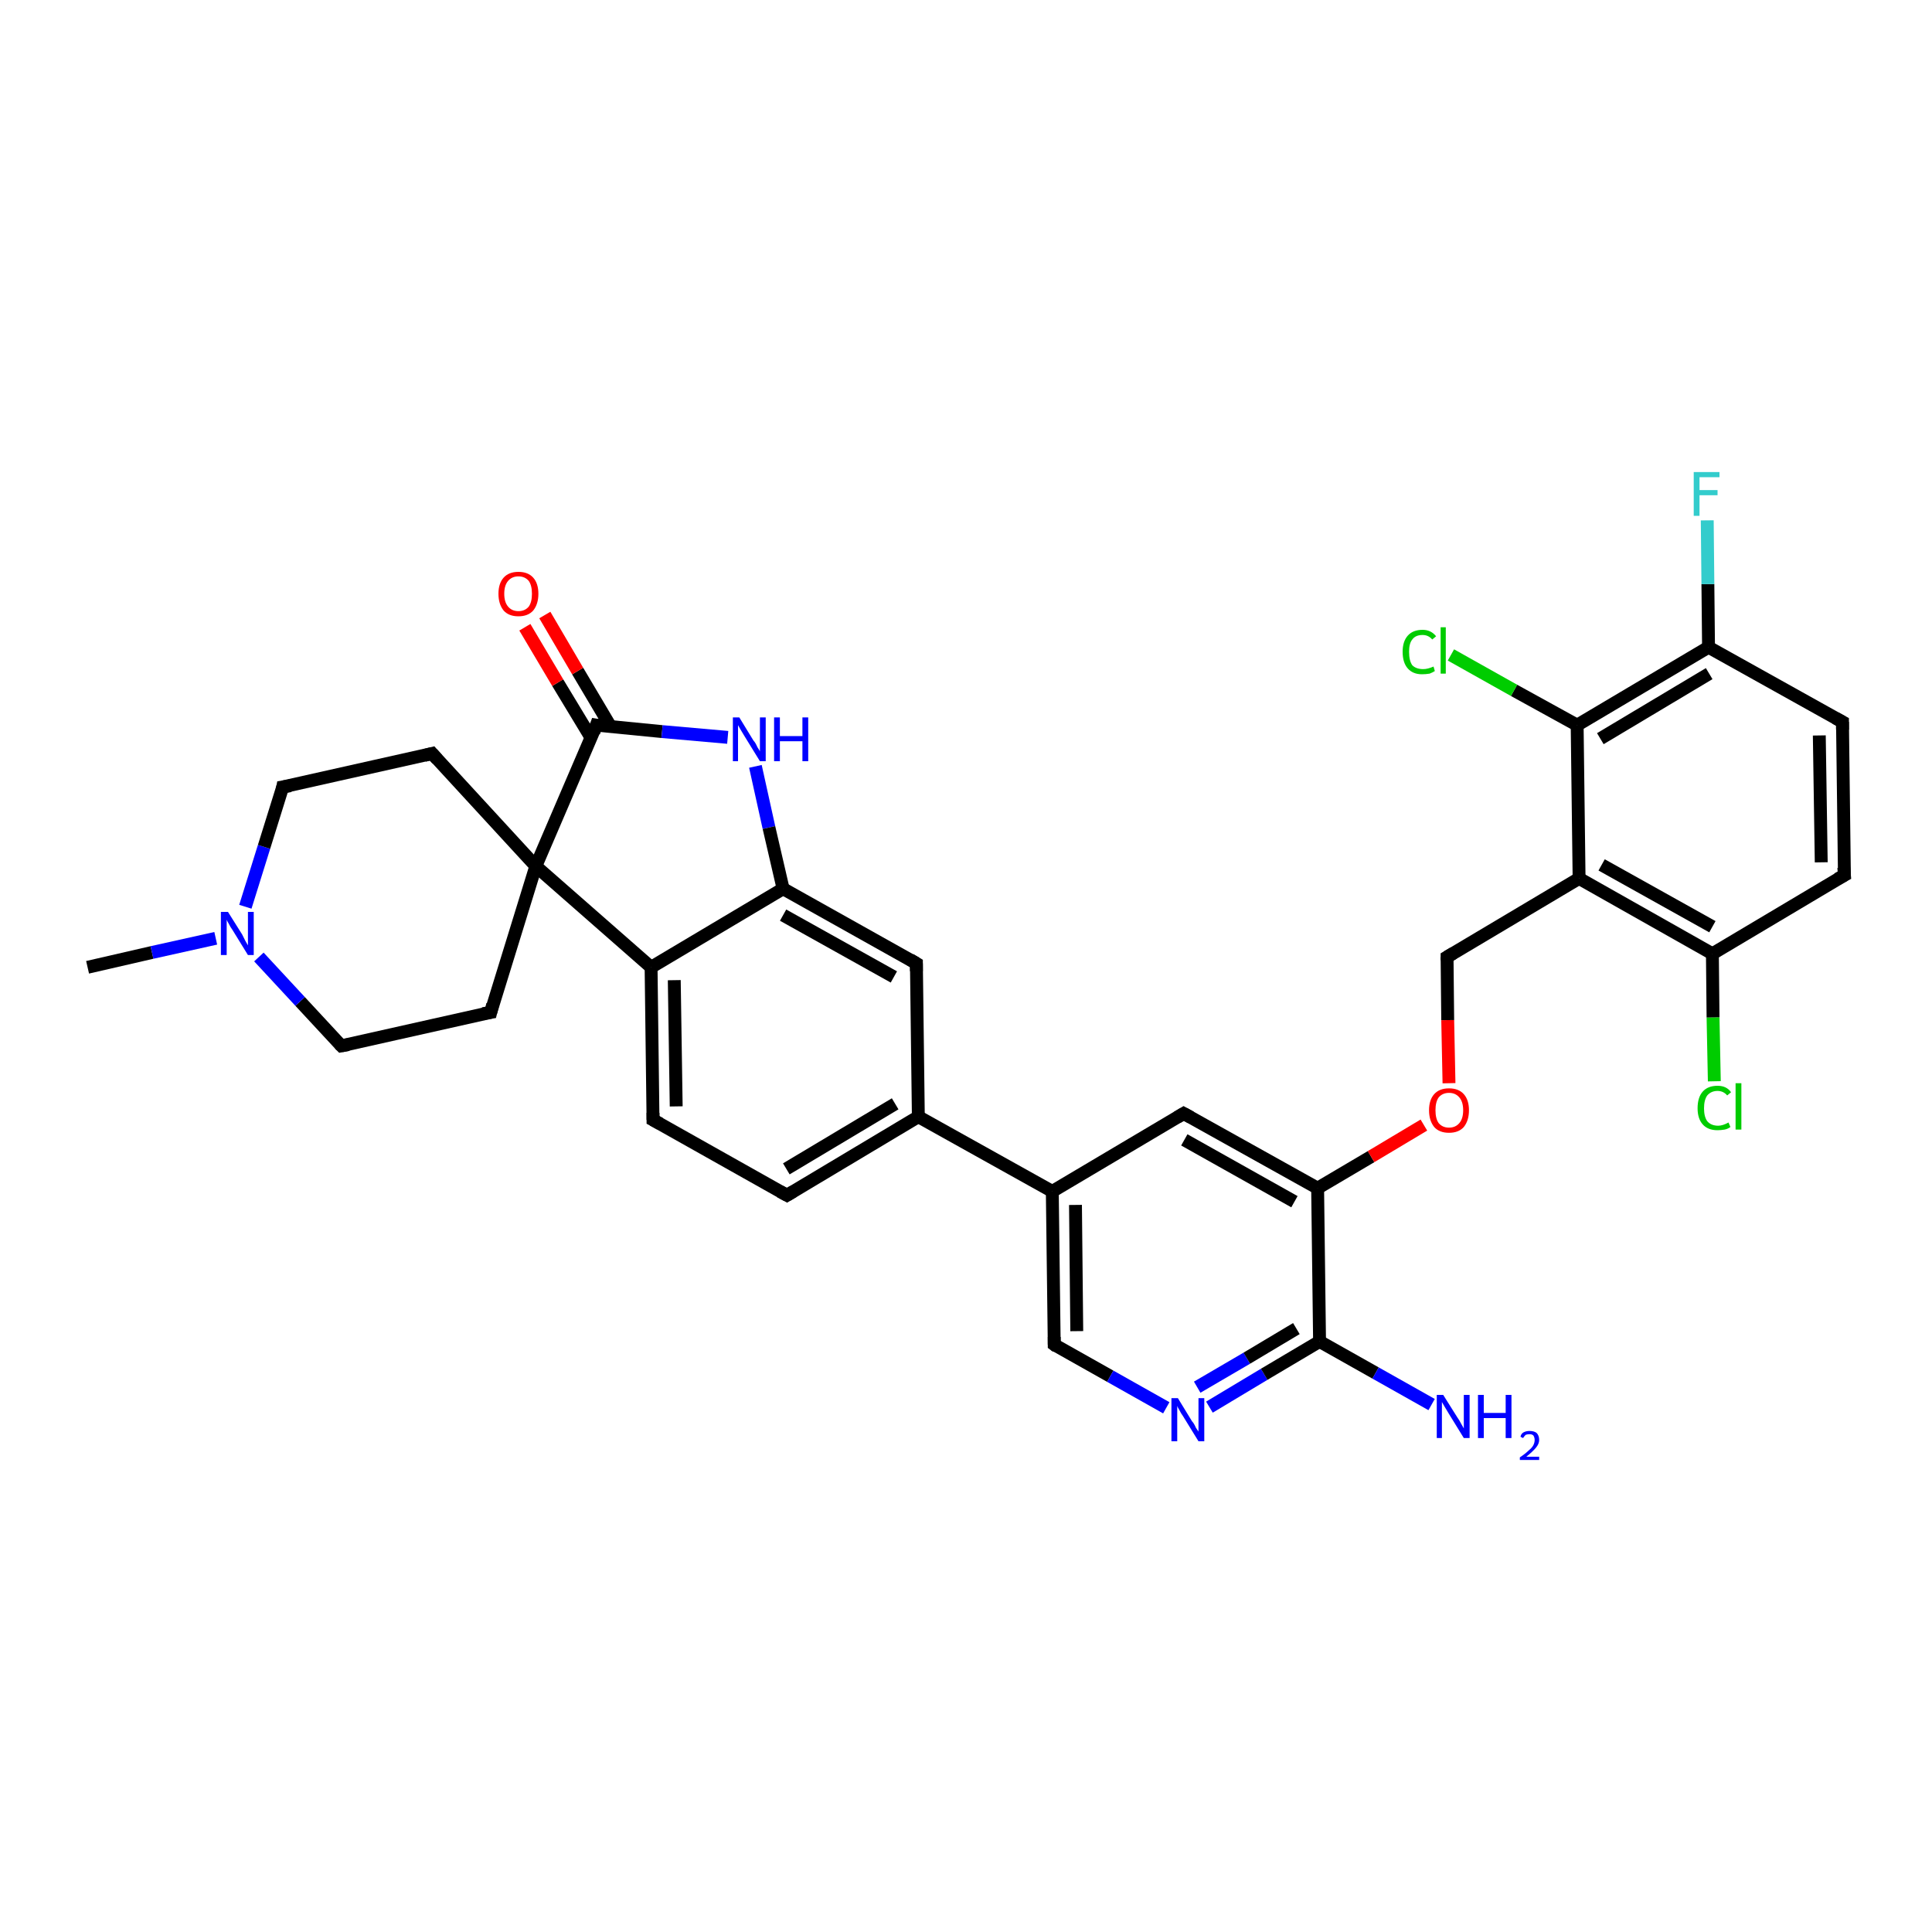 <?xml version='1.0' encoding='iso-8859-1'?>
<svg version='1.1' baseProfile='full'
              xmlns='http://www.w3.org/2000/svg'
                      xmlns:rdkit='http://www.rdkit.org/xml'
                      xmlns:xlink='http://www.w3.org/1999/xlink'
                  xml:space='preserve'
width='300px' height='300px' viewBox='0 0 300 300'>
<!-- END OF HEADER -->
<rect style='opacity:1.0;fill:#FFFFFF;stroke:none' width='300.0' height='300.0' x='0.0' y='0.0'> </rect>
<path class='bond-0 atom-0 atom-1' d='M 13.6,150.2 L 23.6,147.9' style='fill:none;fill-rule:evenodd;stroke:#000000;stroke-width:2.0px;stroke-linecap:butt;stroke-linejoin:miter;stroke-opacity:1' />
<path class='bond-0 atom-0 atom-1' d='M 23.6,147.9 L 33.5,145.7' style='fill:none;fill-rule:evenodd;stroke:#0000FF;stroke-width:2.0px;stroke-linecap:butt;stroke-linejoin:miter;stroke-opacity:1' />
<path class='bond-1 atom-1 atom-2' d='M 38.1,140.8 L 41.0,131.5' style='fill:none;fill-rule:evenodd;stroke:#0000FF;stroke-width:2.0px;stroke-linecap:butt;stroke-linejoin:miter;stroke-opacity:1' />
<path class='bond-1 atom-1 atom-2' d='M 41.0,131.5 L 43.9,122.2' style='fill:none;fill-rule:evenodd;stroke:#000000;stroke-width:2.0px;stroke-linecap:butt;stroke-linejoin:miter;stroke-opacity:1' />
<path class='bond-2 atom-2 atom-3' d='M 43.9,122.2 L 67.1,117.0' style='fill:none;fill-rule:evenodd;stroke:#000000;stroke-width:2.0px;stroke-linecap:butt;stroke-linejoin:miter;stroke-opacity:1' />
<path class='bond-3 atom-3 atom-4' d='M 67.1,117.0 L 83.2,134.5' style='fill:none;fill-rule:evenodd;stroke:#000000;stroke-width:2.0px;stroke-linecap:butt;stroke-linejoin:miter;stroke-opacity:1' />
<path class='bond-4 atom-4 atom-5' d='M 83.2,134.5 L 76.2,157.2' style='fill:none;fill-rule:evenodd;stroke:#000000;stroke-width:2.0px;stroke-linecap:butt;stroke-linejoin:miter;stroke-opacity:1' />
<path class='bond-5 atom-5 atom-6' d='M 76.2,157.2 L 53.0,162.4' style='fill:none;fill-rule:evenodd;stroke:#000000;stroke-width:2.0px;stroke-linecap:butt;stroke-linejoin:miter;stroke-opacity:1' />
<path class='bond-6 atom-4 atom-7' d='M 83.2,134.5 L 92.6,112.6' style='fill:none;fill-rule:evenodd;stroke:#000000;stroke-width:2.0px;stroke-linecap:butt;stroke-linejoin:miter;stroke-opacity:1' />
<path class='bond-7 atom-7 atom-8' d='M 94.8,112.8 L 89.7,104.2' style='fill:none;fill-rule:evenodd;stroke:#000000;stroke-width:2.0px;stroke-linecap:butt;stroke-linejoin:miter;stroke-opacity:1' />
<path class='bond-7 atom-7 atom-8' d='M 89.7,104.2 L 84.6,95.5' style='fill:none;fill-rule:evenodd;stroke:#FF0000;stroke-width:2.0px;stroke-linecap:butt;stroke-linejoin:miter;stroke-opacity:1' />
<path class='bond-7 atom-7 atom-8' d='M 91.8,114.6 L 86.6,106.0' style='fill:none;fill-rule:evenodd;stroke:#000000;stroke-width:2.0px;stroke-linecap:butt;stroke-linejoin:miter;stroke-opacity:1' />
<path class='bond-7 atom-7 atom-8' d='M 86.6,106.0 L 81.5,97.4' style='fill:none;fill-rule:evenodd;stroke:#FF0000;stroke-width:2.0px;stroke-linecap:butt;stroke-linejoin:miter;stroke-opacity:1' />
<path class='bond-8 atom-7 atom-9' d='M 92.6,112.6 L 102.8,113.6' style='fill:none;fill-rule:evenodd;stroke:#000000;stroke-width:2.0px;stroke-linecap:butt;stroke-linejoin:miter;stroke-opacity:1' />
<path class='bond-8 atom-7 atom-9' d='M 102.8,113.6 L 113.0,114.5' style='fill:none;fill-rule:evenodd;stroke:#0000FF;stroke-width:2.0px;stroke-linecap:butt;stroke-linejoin:miter;stroke-opacity:1' />
<path class='bond-9 atom-9 atom-10' d='M 117.3,119.0 L 119.4,128.5' style='fill:none;fill-rule:evenodd;stroke:#0000FF;stroke-width:2.0px;stroke-linecap:butt;stroke-linejoin:miter;stroke-opacity:1' />
<path class='bond-9 atom-9 atom-10' d='M 119.4,128.5 L 121.6,138.0' style='fill:none;fill-rule:evenodd;stroke:#000000;stroke-width:2.0px;stroke-linecap:butt;stroke-linejoin:miter;stroke-opacity:1' />
<path class='bond-10 atom-10 atom-11' d='M 121.6,138.0 L 142.3,149.6' style='fill:none;fill-rule:evenodd;stroke:#000000;stroke-width:2.0px;stroke-linecap:butt;stroke-linejoin:miter;stroke-opacity:1' />
<path class='bond-10 atom-10 atom-11' d='M 121.6,142.1 L 138.8,151.7' style='fill:none;fill-rule:evenodd;stroke:#000000;stroke-width:2.0px;stroke-linecap:butt;stroke-linejoin:miter;stroke-opacity:1' />
<path class='bond-11 atom-11 atom-12' d='M 142.3,149.6 L 142.6,173.4' style='fill:none;fill-rule:evenodd;stroke:#000000;stroke-width:2.0px;stroke-linecap:butt;stroke-linejoin:miter;stroke-opacity:1' />
<path class='bond-12 atom-12 atom-13' d='M 142.6,173.4 L 122.2,185.6' style='fill:none;fill-rule:evenodd;stroke:#000000;stroke-width:2.0px;stroke-linecap:butt;stroke-linejoin:miter;stroke-opacity:1' />
<path class='bond-12 atom-12 atom-13' d='M 139.0,171.4 L 122.1,181.5' style='fill:none;fill-rule:evenodd;stroke:#000000;stroke-width:2.0px;stroke-linecap:butt;stroke-linejoin:miter;stroke-opacity:1' />
<path class='bond-13 atom-13 atom-14' d='M 122.2,185.6 L 101.4,173.9' style='fill:none;fill-rule:evenodd;stroke:#000000;stroke-width:2.0px;stroke-linecap:butt;stroke-linejoin:miter;stroke-opacity:1' />
<path class='bond-14 atom-14 atom-15' d='M 101.4,173.9 L 101.1,150.2' style='fill:none;fill-rule:evenodd;stroke:#000000;stroke-width:2.0px;stroke-linecap:butt;stroke-linejoin:miter;stroke-opacity:1' />
<path class='bond-14 atom-14 atom-15' d='M 105.0,171.8 L 104.7,152.2' style='fill:none;fill-rule:evenodd;stroke:#000000;stroke-width:2.0px;stroke-linecap:butt;stroke-linejoin:miter;stroke-opacity:1' />
<path class='bond-15 atom-12 atom-16' d='M 142.6,173.4 L 163.4,185.0' style='fill:none;fill-rule:evenodd;stroke:#000000;stroke-width:2.0px;stroke-linecap:butt;stroke-linejoin:miter;stroke-opacity:1' />
<path class='bond-16 atom-16 atom-17' d='M 163.4,185.0 L 163.7,208.8' style='fill:none;fill-rule:evenodd;stroke:#000000;stroke-width:2.0px;stroke-linecap:butt;stroke-linejoin:miter;stroke-opacity:1' />
<path class='bond-16 atom-16 atom-17' d='M 167.0,187.1 L 167.2,206.7' style='fill:none;fill-rule:evenodd;stroke:#000000;stroke-width:2.0px;stroke-linecap:butt;stroke-linejoin:miter;stroke-opacity:1' />
<path class='bond-17 atom-17 atom-18' d='M 163.7,208.8 L 172.4,213.7' style='fill:none;fill-rule:evenodd;stroke:#000000;stroke-width:2.0px;stroke-linecap:butt;stroke-linejoin:miter;stroke-opacity:1' />
<path class='bond-17 atom-17 atom-18' d='M 172.4,213.7 L 181.1,218.6' style='fill:none;fill-rule:evenodd;stroke:#0000FF;stroke-width:2.0px;stroke-linecap:butt;stroke-linejoin:miter;stroke-opacity:1' />
<path class='bond-18 atom-18 atom-19' d='M 187.8,218.5 L 196.3,213.4' style='fill:none;fill-rule:evenodd;stroke:#0000FF;stroke-width:2.0px;stroke-linecap:butt;stroke-linejoin:miter;stroke-opacity:1' />
<path class='bond-18 atom-18 atom-19' d='M 196.3,213.4 L 204.9,208.3' style='fill:none;fill-rule:evenodd;stroke:#000000;stroke-width:2.0px;stroke-linecap:butt;stroke-linejoin:miter;stroke-opacity:1' />
<path class='bond-18 atom-18 atom-19' d='M 185.9,215.4 L 193.6,210.9' style='fill:none;fill-rule:evenodd;stroke:#0000FF;stroke-width:2.0px;stroke-linecap:butt;stroke-linejoin:miter;stroke-opacity:1' />
<path class='bond-18 atom-18 atom-19' d='M 193.6,210.9 L 201.3,206.3' style='fill:none;fill-rule:evenodd;stroke:#000000;stroke-width:2.0px;stroke-linecap:butt;stroke-linejoin:miter;stroke-opacity:1' />
<path class='bond-19 atom-19 atom-20' d='M 204.9,208.3 L 213.6,213.2' style='fill:none;fill-rule:evenodd;stroke:#000000;stroke-width:2.0px;stroke-linecap:butt;stroke-linejoin:miter;stroke-opacity:1' />
<path class='bond-19 atom-19 atom-20' d='M 213.6,213.2 L 222.3,218.1' style='fill:none;fill-rule:evenodd;stroke:#0000FF;stroke-width:2.0px;stroke-linecap:butt;stroke-linejoin:miter;stroke-opacity:1' />
<path class='bond-20 atom-19 atom-21' d='M 204.9,208.3 L 204.6,184.5' style='fill:none;fill-rule:evenodd;stroke:#000000;stroke-width:2.0px;stroke-linecap:butt;stroke-linejoin:miter;stroke-opacity:1' />
<path class='bond-21 atom-21 atom-22' d='M 204.6,184.5 L 212.9,179.6' style='fill:none;fill-rule:evenodd;stroke:#000000;stroke-width:2.0px;stroke-linecap:butt;stroke-linejoin:miter;stroke-opacity:1' />
<path class='bond-21 atom-21 atom-22' d='M 212.9,179.6 L 221.1,174.7' style='fill:none;fill-rule:evenodd;stroke:#FF0000;stroke-width:2.0px;stroke-linecap:butt;stroke-linejoin:miter;stroke-opacity:1' />
<path class='bond-22 atom-22 atom-23' d='M 225.0,168.2 L 224.8,158.4' style='fill:none;fill-rule:evenodd;stroke:#FF0000;stroke-width:2.0px;stroke-linecap:butt;stroke-linejoin:miter;stroke-opacity:1' />
<path class='bond-22 atom-22 atom-23' d='M 224.8,158.4 L 224.7,148.6' style='fill:none;fill-rule:evenodd;stroke:#000000;stroke-width:2.0px;stroke-linecap:butt;stroke-linejoin:miter;stroke-opacity:1' />
<path class='bond-23 atom-23 atom-24' d='M 224.7,148.6 L 245.2,136.4' style='fill:none;fill-rule:evenodd;stroke:#000000;stroke-width:2.0px;stroke-linecap:butt;stroke-linejoin:miter;stroke-opacity:1' />
<path class='bond-24 atom-24 atom-25' d='M 245.2,136.4 L 265.9,148.1' style='fill:none;fill-rule:evenodd;stroke:#000000;stroke-width:2.0px;stroke-linecap:butt;stroke-linejoin:miter;stroke-opacity:1' />
<path class='bond-24 atom-24 atom-25' d='M 248.7,134.3 L 265.9,143.9' style='fill:none;fill-rule:evenodd;stroke:#000000;stroke-width:2.0px;stroke-linecap:butt;stroke-linejoin:miter;stroke-opacity:1' />
<path class='bond-25 atom-25 atom-26' d='M 265.9,148.1 L 266.0,158.0' style='fill:none;fill-rule:evenodd;stroke:#000000;stroke-width:2.0px;stroke-linecap:butt;stroke-linejoin:miter;stroke-opacity:1' />
<path class='bond-25 atom-25 atom-26' d='M 266.0,158.0 L 266.2,167.9' style='fill:none;fill-rule:evenodd;stroke:#00CC00;stroke-width:2.0px;stroke-linecap:butt;stroke-linejoin:miter;stroke-opacity:1' />
<path class='bond-26 atom-25 atom-27' d='M 265.9,148.1 L 286.4,135.9' style='fill:none;fill-rule:evenodd;stroke:#000000;stroke-width:2.0px;stroke-linecap:butt;stroke-linejoin:miter;stroke-opacity:1' />
<path class='bond-27 atom-27 atom-28' d='M 286.4,135.9 L 286.1,112.1' style='fill:none;fill-rule:evenodd;stroke:#000000;stroke-width:2.0px;stroke-linecap:butt;stroke-linejoin:miter;stroke-opacity:1' />
<path class='bond-27 atom-27 atom-28' d='M 282.8,133.9 L 282.5,114.2' style='fill:none;fill-rule:evenodd;stroke:#000000;stroke-width:2.0px;stroke-linecap:butt;stroke-linejoin:miter;stroke-opacity:1' />
<path class='bond-28 atom-28 atom-29' d='M 286.1,112.1 L 265.3,100.5' style='fill:none;fill-rule:evenodd;stroke:#000000;stroke-width:2.0px;stroke-linecap:butt;stroke-linejoin:miter;stroke-opacity:1' />
<path class='bond-29 atom-29 atom-30' d='M 265.3,100.5 L 265.2,90.7' style='fill:none;fill-rule:evenodd;stroke:#000000;stroke-width:2.0px;stroke-linecap:butt;stroke-linejoin:miter;stroke-opacity:1' />
<path class='bond-29 atom-29 atom-30' d='M 265.2,90.7 L 265.1,80.8' style='fill:none;fill-rule:evenodd;stroke:#33CCCC;stroke-width:2.0px;stroke-linecap:butt;stroke-linejoin:miter;stroke-opacity:1' />
<path class='bond-30 atom-29 atom-31' d='M 265.3,100.5 L 244.9,112.6' style='fill:none;fill-rule:evenodd;stroke:#000000;stroke-width:2.0px;stroke-linecap:butt;stroke-linejoin:miter;stroke-opacity:1' />
<path class='bond-30 atom-29 atom-31' d='M 265.4,104.6 L 248.5,114.7' style='fill:none;fill-rule:evenodd;stroke:#000000;stroke-width:2.0px;stroke-linecap:butt;stroke-linejoin:miter;stroke-opacity:1' />
<path class='bond-31 atom-31 atom-32' d='M 244.9,112.6 L 235.1,107.2' style='fill:none;fill-rule:evenodd;stroke:#000000;stroke-width:2.0px;stroke-linecap:butt;stroke-linejoin:miter;stroke-opacity:1' />
<path class='bond-31 atom-31 atom-32' d='M 235.1,107.2 L 225.3,101.7' style='fill:none;fill-rule:evenodd;stroke:#00CC00;stroke-width:2.0px;stroke-linecap:butt;stroke-linejoin:miter;stroke-opacity:1' />
<path class='bond-32 atom-21 atom-33' d='M 204.6,184.5 L 183.8,172.9' style='fill:none;fill-rule:evenodd;stroke:#000000;stroke-width:2.0px;stroke-linecap:butt;stroke-linejoin:miter;stroke-opacity:1' />
<path class='bond-32 atom-21 atom-33' d='M 201.0,186.6 L 183.9,177.0' style='fill:none;fill-rule:evenodd;stroke:#000000;stroke-width:2.0px;stroke-linecap:butt;stroke-linejoin:miter;stroke-opacity:1' />
<path class='bond-33 atom-6 atom-1' d='M 53.0,162.4 L 46.6,155.5' style='fill:none;fill-rule:evenodd;stroke:#000000;stroke-width:2.0px;stroke-linecap:butt;stroke-linejoin:miter;stroke-opacity:1' />
<path class='bond-33 atom-6 atom-1' d='M 46.6,155.5 L 40.2,148.6' style='fill:none;fill-rule:evenodd;stroke:#0000FF;stroke-width:2.0px;stroke-linecap:butt;stroke-linejoin:miter;stroke-opacity:1' />
<path class='bond-34 atom-15 atom-10' d='M 101.1,150.2 L 121.6,138.0' style='fill:none;fill-rule:evenodd;stroke:#000000;stroke-width:2.0px;stroke-linecap:butt;stroke-linejoin:miter;stroke-opacity:1' />
<path class='bond-35 atom-33 atom-16' d='M 183.8,172.9 L 163.4,185.0' style='fill:none;fill-rule:evenodd;stroke:#000000;stroke-width:2.0px;stroke-linecap:butt;stroke-linejoin:miter;stroke-opacity:1' />
<path class='bond-36 atom-15 atom-4' d='M 101.1,150.2 L 83.2,134.5' style='fill:none;fill-rule:evenodd;stroke:#000000;stroke-width:2.0px;stroke-linecap:butt;stroke-linejoin:miter;stroke-opacity:1' />
<path class='bond-37 atom-31 atom-24' d='M 244.9,112.6 L 245.2,136.4' style='fill:none;fill-rule:evenodd;stroke:#000000;stroke-width:2.0px;stroke-linecap:butt;stroke-linejoin:miter;stroke-opacity:1' />
<path d='M 43.8,122.7 L 43.9,122.2 L 45.1,122.0' style='fill:none;stroke:#000000;stroke-width:2.0px;stroke-linecap:butt;stroke-linejoin:miter;stroke-opacity:1;' />
<path d='M 65.9,117.3 L 67.1,117.0 L 67.9,117.9' style='fill:none;stroke:#000000;stroke-width:2.0px;stroke-linecap:butt;stroke-linejoin:miter;stroke-opacity:1;' />
<path d='M 76.5,156.0 L 76.2,157.2 L 75.0,157.4' style='fill:none;stroke:#000000;stroke-width:2.0px;stroke-linecap:butt;stroke-linejoin:miter;stroke-opacity:1;' />
<path d='M 54.1,162.2 L 53.0,162.4 L 52.7,162.1' style='fill:none;stroke:#000000;stroke-width:2.0px;stroke-linecap:butt;stroke-linejoin:miter;stroke-opacity:1;' />
<path d='M 92.2,113.7 L 92.6,112.6 L 93.2,112.7' style='fill:none;stroke:#000000;stroke-width:2.0px;stroke-linecap:butt;stroke-linejoin:miter;stroke-opacity:1;' />
<path d='M 141.3,149.0 L 142.3,149.6 L 142.3,150.8' style='fill:none;stroke:#000000;stroke-width:2.0px;stroke-linecap:butt;stroke-linejoin:miter;stroke-opacity:1;' />
<path d='M 123.2,185.0 L 122.2,185.6 L 121.1,185.0' style='fill:none;stroke:#000000;stroke-width:2.0px;stroke-linecap:butt;stroke-linejoin:miter;stroke-opacity:1;' />
<path d='M 102.5,174.5 L 101.4,173.9 L 101.4,172.8' style='fill:none;stroke:#000000;stroke-width:2.0px;stroke-linecap:butt;stroke-linejoin:miter;stroke-opacity:1;' />
<path d='M 163.7,207.6 L 163.7,208.8 L 164.1,209.1' style='fill:none;stroke:#000000;stroke-width:2.0px;stroke-linecap:butt;stroke-linejoin:miter;stroke-opacity:1;' />
<path d='M 224.7,149.1 L 224.7,148.6 L 225.7,148.0' style='fill:none;stroke:#000000;stroke-width:2.0px;stroke-linecap:butt;stroke-linejoin:miter;stroke-opacity:1;' />
<path d='M 285.3,136.5 L 286.4,135.9 L 286.3,134.7' style='fill:none;stroke:#000000;stroke-width:2.0px;stroke-linecap:butt;stroke-linejoin:miter;stroke-opacity:1;' />
<path d='M 286.1,113.3 L 286.1,112.1 L 285.0,111.5' style='fill:none;stroke:#000000;stroke-width:2.0px;stroke-linecap:butt;stroke-linejoin:miter;stroke-opacity:1;' />
<path d='M 184.9,173.5 L 183.8,172.9 L 182.8,173.5' style='fill:none;stroke:#000000;stroke-width:2.0px;stroke-linecap:butt;stroke-linejoin:miter;stroke-opacity:1;' />
<path class='atom-1' d='M 35.4 141.6
L 37.6 145.1
Q 37.8 145.5, 38.1 146.1
Q 38.5 146.8, 38.5 146.8
L 38.5 141.6
L 39.4 141.6
L 39.4 148.3
L 38.5 148.3
L 36.1 144.4
Q 35.8 144.0, 35.5 143.4
Q 35.2 142.9, 35.2 142.8
L 35.2 148.3
L 34.3 148.3
L 34.3 141.6
L 35.4 141.6
' fill='#0000FF'/>
<path class='atom-8' d='M 77.4 92.2
Q 77.4 90.6, 78.2 89.7
Q 79.0 88.8, 80.5 88.8
Q 82.0 88.8, 82.8 89.7
Q 83.6 90.6, 83.6 92.2
Q 83.6 93.8, 82.8 94.8
Q 82.0 95.7, 80.5 95.7
Q 79.0 95.7, 78.2 94.8
Q 77.4 93.8, 77.4 92.2
M 80.5 94.9
Q 81.5 94.9, 82.1 94.2
Q 82.6 93.5, 82.6 92.2
Q 82.6 90.9, 82.1 90.2
Q 81.5 89.5, 80.5 89.5
Q 79.5 89.5, 78.9 90.2
Q 78.3 90.9, 78.3 92.2
Q 78.3 93.5, 78.9 94.2
Q 79.5 94.9, 80.5 94.9
' fill='#FF0000'/>
<path class='atom-9' d='M 114.8 111.4
L 117.0 115.0
Q 117.3 115.3, 117.6 116.0
Q 118.0 116.6, 118.0 116.7
L 118.0 111.4
L 118.9 111.4
L 118.9 118.2
L 118.0 118.2
L 115.6 114.3
Q 115.3 113.8, 115.0 113.3
Q 114.7 112.8, 114.6 112.6
L 114.6 118.2
L 113.8 118.2
L 113.8 111.4
L 114.8 111.4
' fill='#0000FF'/>
<path class='atom-9' d='M 120.2 111.4
L 121.1 111.4
L 121.1 114.3
L 124.6 114.3
L 124.6 111.4
L 125.5 111.4
L 125.5 118.2
L 124.6 118.2
L 124.6 115.1
L 121.1 115.1
L 121.1 118.2
L 120.2 118.2
L 120.2 111.4
' fill='#0000FF'/>
<path class='atom-18' d='M 182.9 217.1
L 185.1 220.7
Q 185.4 221.0, 185.7 221.7
Q 186.1 222.3, 186.1 222.3
L 186.1 217.1
L 187.0 217.1
L 187.0 223.8
L 186.1 223.8
L 183.7 219.9
Q 183.4 219.5, 183.1 218.9
Q 182.8 218.4, 182.8 218.3
L 182.8 223.8
L 181.9 223.8
L 181.9 217.1
L 182.9 217.1
' fill='#0000FF'/>
<path class='atom-20' d='M 224.1 216.6
L 226.3 220.1
Q 226.6 220.5, 226.9 221.1
Q 227.3 221.8, 227.3 221.8
L 227.3 216.6
L 228.2 216.6
L 228.2 223.3
L 227.3 223.3
L 224.9 219.4
Q 224.6 218.9, 224.3 218.4
Q 224.0 217.9, 223.9 217.7
L 223.9 223.3
L 223.1 223.3
L 223.1 216.6
L 224.1 216.6
' fill='#0000FF'/>
<path class='atom-20' d='M 229.5 216.6
L 230.4 216.6
L 230.4 219.4
L 233.8 219.4
L 233.8 216.6
L 234.7 216.6
L 234.7 223.3
L 233.8 223.3
L 233.8 220.2
L 230.4 220.2
L 230.4 223.3
L 229.5 223.3
L 229.5 216.6
' fill='#0000FF'/>
<path class='atom-20' d='M 236.1 223.1
Q 236.2 222.6, 236.6 222.4
Q 237.0 222.2, 237.5 222.2
Q 238.2 222.2, 238.6 222.5
Q 239.0 222.9, 239.0 223.6
Q 239.0 224.2, 238.5 224.8
Q 238.0 225.4, 237.0 226.2
L 239.0 226.2
L 239.0 226.7
L 236.0 226.7
L 236.0 226.3
Q 236.9 225.7, 237.4 225.2
Q 237.9 224.8, 238.1 224.4
Q 238.3 224.0, 238.3 223.6
Q 238.3 223.2, 238.1 222.9
Q 237.9 222.7, 237.5 222.7
Q 237.2 222.7, 236.9 222.8
Q 236.7 223.0, 236.5 223.3
L 236.1 223.1
' fill='#0000FF'/>
<path class='atom-22' d='M 221.9 172.4
Q 221.9 170.8, 222.7 169.9
Q 223.5 169.0, 225.0 169.0
Q 226.5 169.0, 227.3 169.9
Q 228.1 170.8, 228.1 172.4
Q 228.1 174.0, 227.3 175.0
Q 226.5 175.9, 225.0 175.9
Q 223.5 175.9, 222.7 175.0
Q 221.9 174.0, 221.9 172.4
M 225.0 175.1
Q 226.0 175.1, 226.6 174.4
Q 227.2 173.7, 227.2 172.4
Q 227.2 171.1, 226.6 170.4
Q 226.0 169.7, 225.0 169.7
Q 224.0 169.7, 223.4 170.4
Q 222.9 171.1, 222.9 172.4
Q 222.9 173.7, 223.4 174.4
Q 224.0 175.1, 225.0 175.1
' fill='#FF0000'/>
<path class='atom-26' d='M 263.6 172.1
Q 263.6 170.4, 264.4 169.5
Q 265.2 168.6, 266.7 168.6
Q 268.1 168.6, 268.8 169.6
L 268.2 170.1
Q 267.6 169.4, 266.7 169.4
Q 265.7 169.4, 265.1 170.1
Q 264.6 170.8, 264.6 172.1
Q 264.6 173.4, 265.1 174.1
Q 265.7 174.8, 266.8 174.8
Q 267.5 174.8, 268.4 174.3
L 268.7 175.0
Q 268.3 175.3, 267.8 175.4
Q 267.2 175.5, 266.7 175.5
Q 265.2 175.5, 264.4 174.6
Q 263.6 173.7, 263.6 172.1
' fill='#00CC00'/>
<path class='atom-26' d='M 269.5 168.2
L 270.4 168.2
L 270.4 175.4
L 269.5 175.4
L 269.5 168.2
' fill='#00CC00'/>
<path class='atom-30' d='M 263.0 73.3
L 267.0 73.3
L 267.0 74.1
L 263.9 74.1
L 263.9 76.1
L 266.7 76.1
L 266.7 76.9
L 263.9 76.9
L 263.9 80.1
L 263.0 80.1
L 263.0 73.3
' fill='#33CCCC'/>
<path class='atom-32' d='M 217.8 101.2
Q 217.8 99.6, 218.6 98.7
Q 219.4 97.8, 220.9 97.8
Q 222.2 97.8, 223.0 98.8
L 222.4 99.3
Q 221.8 98.6, 220.9 98.6
Q 219.8 98.6, 219.3 99.3
Q 218.8 99.9, 218.8 101.2
Q 218.8 102.6, 219.3 103.3
Q 219.9 103.9, 221.0 103.9
Q 221.7 103.9, 222.6 103.5
L 222.8 104.2
Q 222.5 104.4, 222.0 104.6
Q 221.4 104.7, 220.8 104.7
Q 219.4 104.7, 218.6 103.8
Q 217.8 102.9, 217.8 101.2
' fill='#00CC00'/>
<path class='atom-32' d='M 223.7 97.4
L 224.5 97.4
L 224.5 104.6
L 223.7 104.6
L 223.7 97.4
' fill='#00CC00'/>
</svg>

